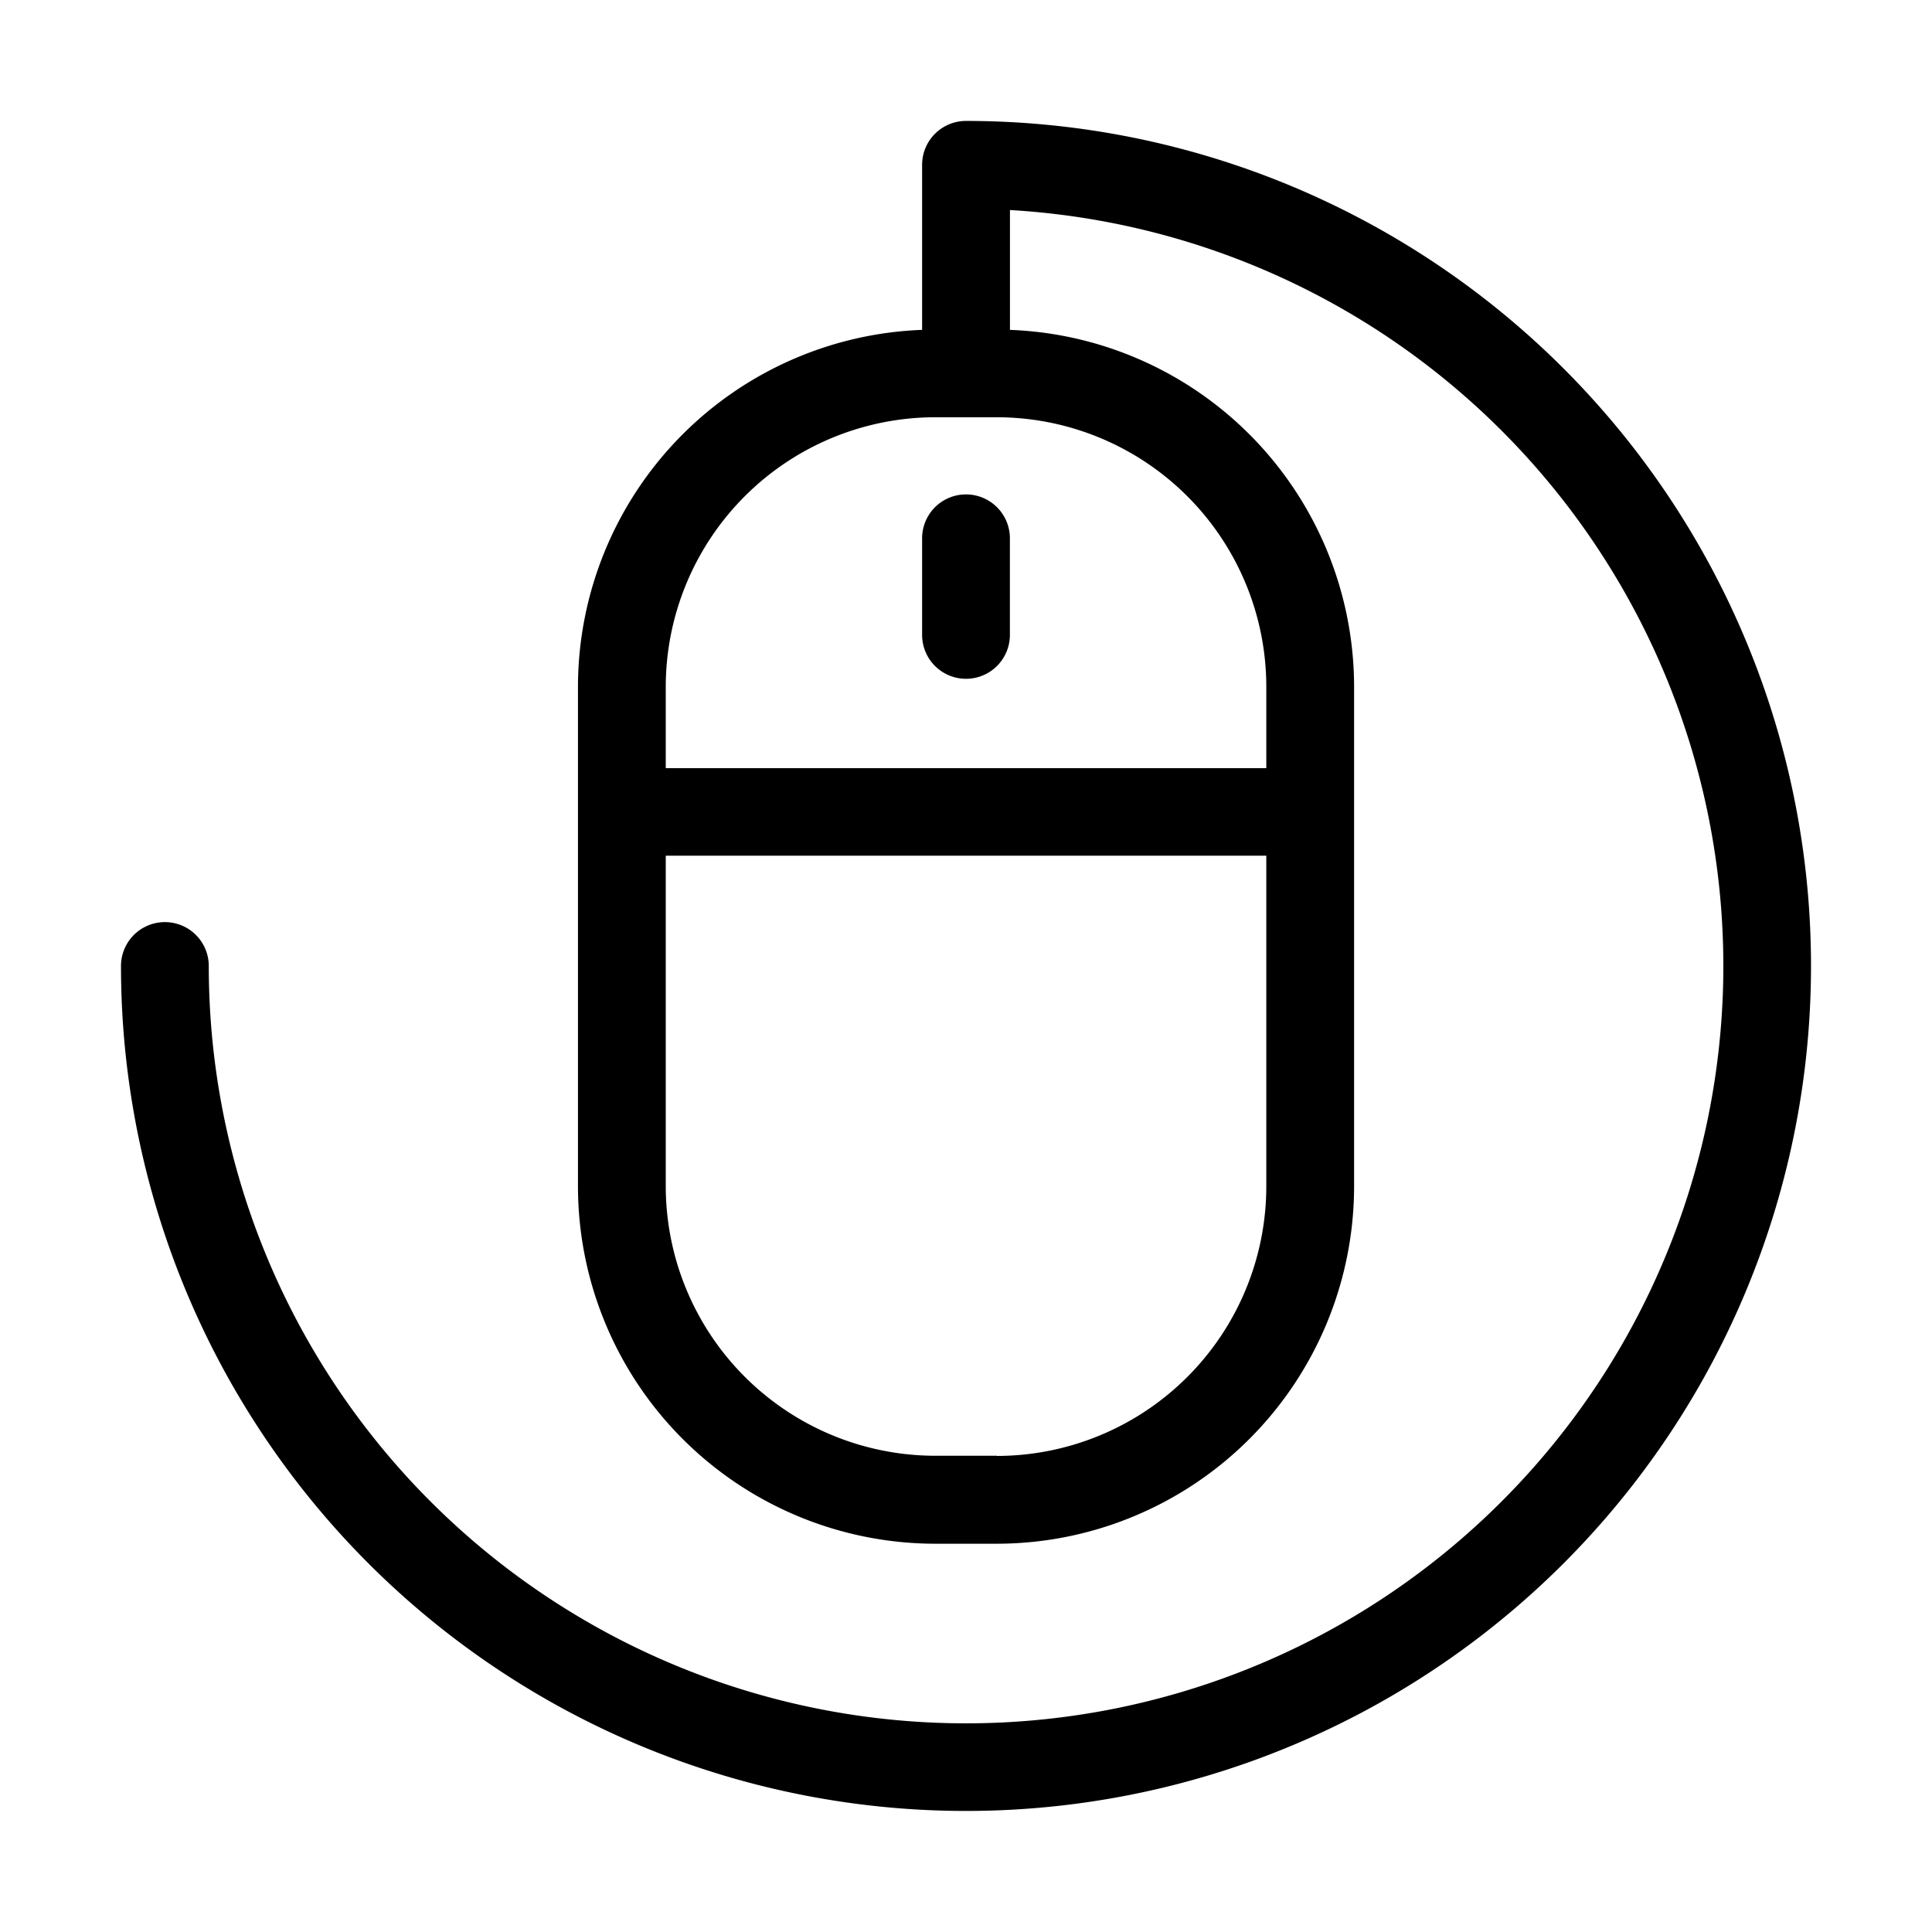 <svg id="icon-at" xmlns="http://www.w3.org/2000/svg" xmlns:xlink="http://www.w3.org/1999/xlink" width="32" height="32" viewBox="0 0 32 32">
  <defs>
    <clipPath id="clip-path">
      <rect id="Rectángulo_338" data-name="Rectángulo 338" width="28" height="28" stroke="#000" stroke-width="0.3"/>
    </clipPath>
  </defs>
  <rect id="Rectángulo_335" data-name="Rectángulo 335" width="32" height="32" fill="none"/>
  <g id="Grupo_26478" data-name="Grupo 26478" transform="translate(2 2)" clip-path="url(#clip-path)">
    <path id="Trazado_18724" data-name="Trazado 18724" d="M51.213,23.6a.577.577,0,0,0-.577.577v1.6a.577.577,0,1,0,1.154,0v-1.6a.577.577,0,0,0-.577-.577" transform="translate(-37.213 -17.261)" stroke="#000" stroke-width="0.3"/>
    <path id="Trazado_18725" data-name="Trazado 18725" d="M13.846,0a.577.577,0,0,0-.577.577V3.457a5.771,5.771,0,0,0-5.7,5.763V17.5a5.773,5.773,0,0,0,5.766,5.766h1.023A5.773,5.773,0,0,0,20.124,17.5V9.22a5.771,5.771,0,0,0-5.7-5.763V1.168A12.693,12.693,0,1,1,1.154,13.847a.577.577,0,1,0-1.154,0A13.846,13.846,0,1,0,13.846,0m.512,22.109H13.335A4.618,4.618,0,0,1,8.723,17.5V11.87H18.97V17.5a4.617,4.617,0,0,1-4.612,4.612M18.97,9.22v1.5H8.723V9.22a4.618,4.618,0,0,1,4.613-4.612h1.023A4.617,4.617,0,0,1,18.97,9.22" transform="translate(0.154 0.153)" stroke="#000" stroke-width="0.3"/>
  </g>
</svg>
